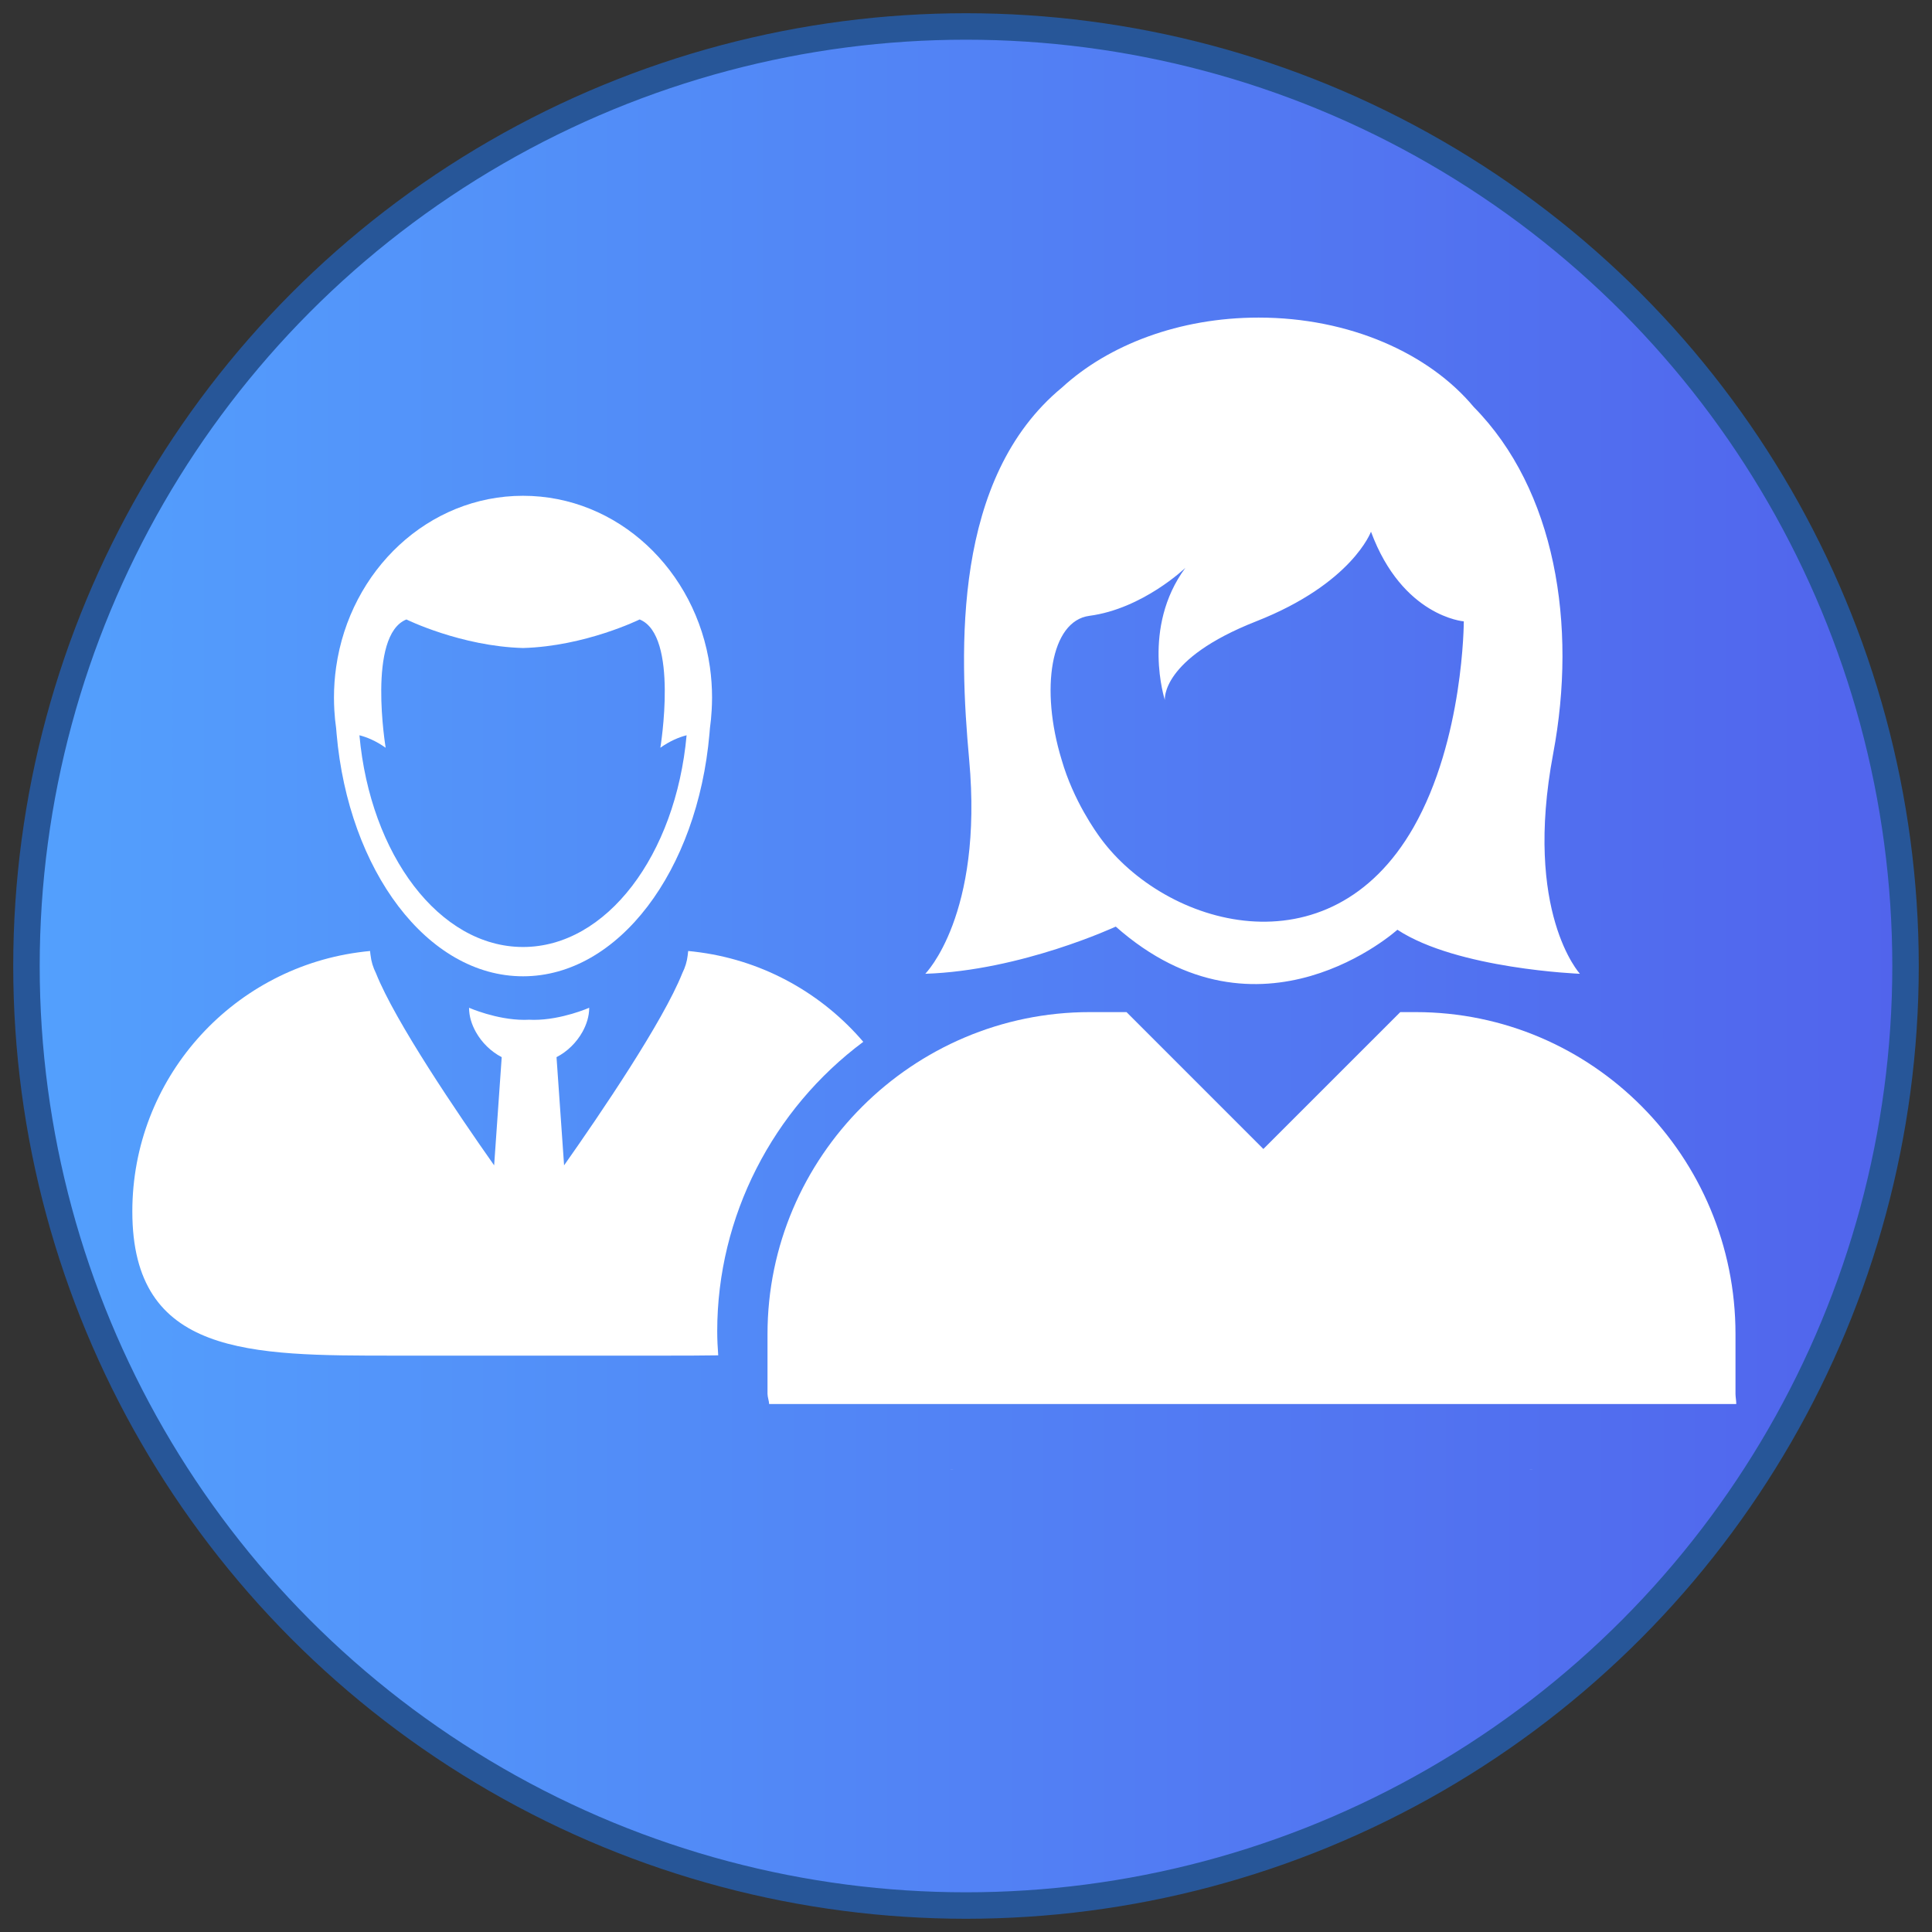 <?xml version="1.0" encoding="UTF-8"?>
<svg width="73px" height="73px" viewBox="0 0 73 73" version="1.1" xmlns="http://www.w3.org/2000/svg" xmlns:xlink="http://www.w3.org/1999/xlink">
    <rect x="0" y="0" width="73" height="73" fill="#333333" stroke="none"/>
    <!-- Generator: Sketch 55.1 (78136) - https://sketchapp.com -->
    <title>Team-icon</title>
    <desc>Created with Sketch.</desc>
    <defs>
        <linearGradient x1="0.258%" y1="49.75%" x2="101.258%" y2="49.75%" id="linearGradient-1">
            <stop stop-color="#53A0FD" offset="0%"></stop>
            <stop stop-color="#5163EC" offset="100%"></stop>
        </linearGradient>
    </defs>
    <g id="Page-1" stroke="none" stroke-width="1" fill="none" fill-rule="evenodd">
        <g id="Medical-Library---Updated-V2" transform="translate(-1048, -1800)">
            <g id="Quick-Links" transform="translate(0, 1667)">
                <g id="Group-4" transform="translate(981, 134)">
                    <g id="Team-icon" transform="translate(68, 0)">
                        <circle id="Oval" stroke="#275698" fill="url(#linearGradient-1)" cx="35.5" cy="35.5" r="35.5"></circle>
                        <g transform="translate(4, 11)" fill="#FFFFFF" fill-rule="nonzero">
                            <g id="Group" transform="translate(0, 6)">
                                <path d="M7.701,9.519 C7.706,9.587 7.712,9.655 7.718,9.723 C8.168,14.894 11.15,18.889 14.762,18.889 C18.374,18.889 21.357,14.894 21.807,9.723 C21.813,9.655 21.819,9.587 21.824,9.519 C21.856,9.295 21.877,9.068 21.89,8.837 C21.898,8.68 21.905,8.521 21.905,8.361 C21.905,7.968 21.877,7.582 21.824,7.204 C21.301,3.54 18.339,0.733 14.762,0.733 C11.186,0.733 8.223,3.541 7.701,7.204 C7.647,7.582 7.619,7.968 7.619,8.361 C7.619,8.521 7.625,8.68 7.633,8.837 C7.647,9.068 7.668,9.295 7.701,9.519 Z M10.356,5.406 C10.356,5.406 12.412,6.419 14.762,6.485 C17.112,6.42 19.168,5.406 19.168,5.406 C20.658,6.003 19.951,10.253 19.951,10.253 C20.324,9.989 20.665,9.853 20.943,9.782 C20.533,14.3 17.923,17.782 14.762,17.782 C11.601,17.782 8.991,14.3 8.581,9.782 C8.859,9.853 9.2,9.99 9.572,10.254 C9.572,10.253 8.866,6.003 10.356,5.406 Z" id="Shape"></path>
                                <path d="M27.619,21.365 C26.085,19.571 23.924,18.33 21.47,17.988 C21.453,17.985 21.435,17.984 21.419,17.981 C21.281,17.962 21.143,17.946 21.003,17.933 C21.003,17.948 20.999,17.962 20.998,17.976 C20.996,18.017 20.989,18.057 20.984,18.099 C20.958,18.33 20.889,18.554 20.781,18.771 C20.053,20.598 17.7,24.064 16.314,26.032 L16.028,21.944 C16.433,21.737 16.781,21.394 17.004,20.996 C17.164,20.709 17.263,20.397 17.263,20.078 C17.263,20.078 16.229,20.535 15.173,20.535 C15.113,20.535 15.052,20.533 14.992,20.53 C14.932,20.533 14.873,20.535 14.812,20.535 C13.756,20.535 12.723,20.078 12.723,20.078 C12.723,20.397 12.821,20.709 12.982,20.996 C13.205,21.394 13.553,21.737 13.957,21.944 L13.671,26.032 C12.285,24.064 9.932,20.599 9.205,18.771 C9.097,18.555 9.028,18.33 9.002,18.099 C8.997,18.057 8.989,18.017 8.987,17.976 C8.986,17.962 8.984,17.948 8.983,17.933 C8.843,17.946 8.704,17.962 8.567,17.981 C8.55,17.984 8.532,17.985 8.515,17.988 C3.705,18.657 0,22.783 0,27.776 C0,33.235 4.432,33.222 9.898,33.222 L14.995,33.222 L20.092,33.222 C20.794,33.222 21.478,33.222 22.138,33.211 C22.116,32.919 22.1,32.617 22.1,32.297 C22.101,27.96 24.204,23.908 27.619,21.365 Z" id="Path"></path>
                                <path d="M52.841,37.523 C52.877,37.523 52.91,37.521 52.945,37.521 C52.887,37.521 52.829,37.522 52.769,37.521 C52.793,37.521 52.819,37.523 52.841,37.523 Z" id="Path"></path>
                                <path d="M30.969,37.523 C30.993,37.523 31.018,37.521 31.04,37.521 C30.98,37.522 30.922,37.521 30.864,37.521 C30.9,37.521 30.933,37.523 30.969,37.523 Z" id="Path"></path>
                                <path d="M34.286,20.8 L34.286,20.8 C34.997,22.101 36.763,23.155 39.048,23.667 C36.764,23.155 34.999,22.101 34.286,20.8 Z" id="Path"></path>
                                <polygon id="Path" points="52.856 21.277 52.855 21.277 52.859 21.278"></polygon>
                                <path d="M47.697,22.622 C48.01,22.381 48.277,22.121 48.493,21.845 C48.278,22.12 48.011,22.381 47.697,22.622 Z" id="Path"></path>
                                <path d="M47.619,22.906 C47.332,23.116 47.013,23.305 46.667,23.472 C47.012,23.305 47.332,23.116 47.619,22.906 Z" id="Path"></path>
                                <path d="M59.544,31.311 L59.544,31.311 C59.544,30.989 59.529,30.67 59.504,30.356 C59.529,30.671 59.544,30.99 59.544,31.311 Z" id="Path"></path>
                                <path d="M23.316,31.3 L23.316,31.3 C23.316,30.986 23.328,30.676 23.35,30.367 C23.328,30.676 23.316,30.986 23.316,31.3 Z" id="Path"></path>
                            </g>
                            <path d="M53.687,16.471 C54.601,11.611 53.771,6.506 50.686,3.379 C48.998,1.351 45.989,1.85274018e-12 42.556,1.85274018e-12 C39.56,1.85274018e-12 36.886,1.029 35.131,2.639 C30.995,6.05 31.24,12.531 31.62,16.709 C32.155,22.595 29.961,24.794 29.961,24.794 C33.587,24.676 37.158,23.011 37.158,23.011 C42.605,27.828 47.8,23.13 47.8,23.13 C50.059,24.616 54.697,24.794 54.697,24.794 C54.697,24.794 52.558,22.475 53.687,16.471 Z M48.407,19.265 C45.22,24.841 39.019,22.995 36.581,19.666 C36.424,19.451 35.561,18.265 35.112,16.703 C34.297,14.035 34.697,11.463 36.161,11.269 C38.182,11.002 39.788,9.457 39.788,9.457 C38.123,11.716 39.014,14.45 39.014,14.45 C39.014,14.45 38.836,12.905 42.462,11.478 C46.089,10.052 46.802,8.09 46.802,8.09 C47.991,11.3 50.309,11.478 50.309,11.478 C50.309,11.478 50.309,15.936 48.407,19.265 Z" id="Shape"></path>
                            <path d="M48.486,26.242 L47.909,26.242 L42.736,31.414 L37.565,26.242 L36.179,26.242 C29.482,26.242 24,31.71 24,38.408 L24,40.666 C24,40.786 24.059,40.94 24.062,41.051 L60.604,41.051 C60.607,40.939 60.575,40.786 60.575,40.666 L60.575,38.408 C60.576,31.71 55.183,26.242 48.486,26.242 Z" id="Path"></path>
                        </g>
                    </g>
                </g>
            </g>
        </g>
    </g>
</svg>